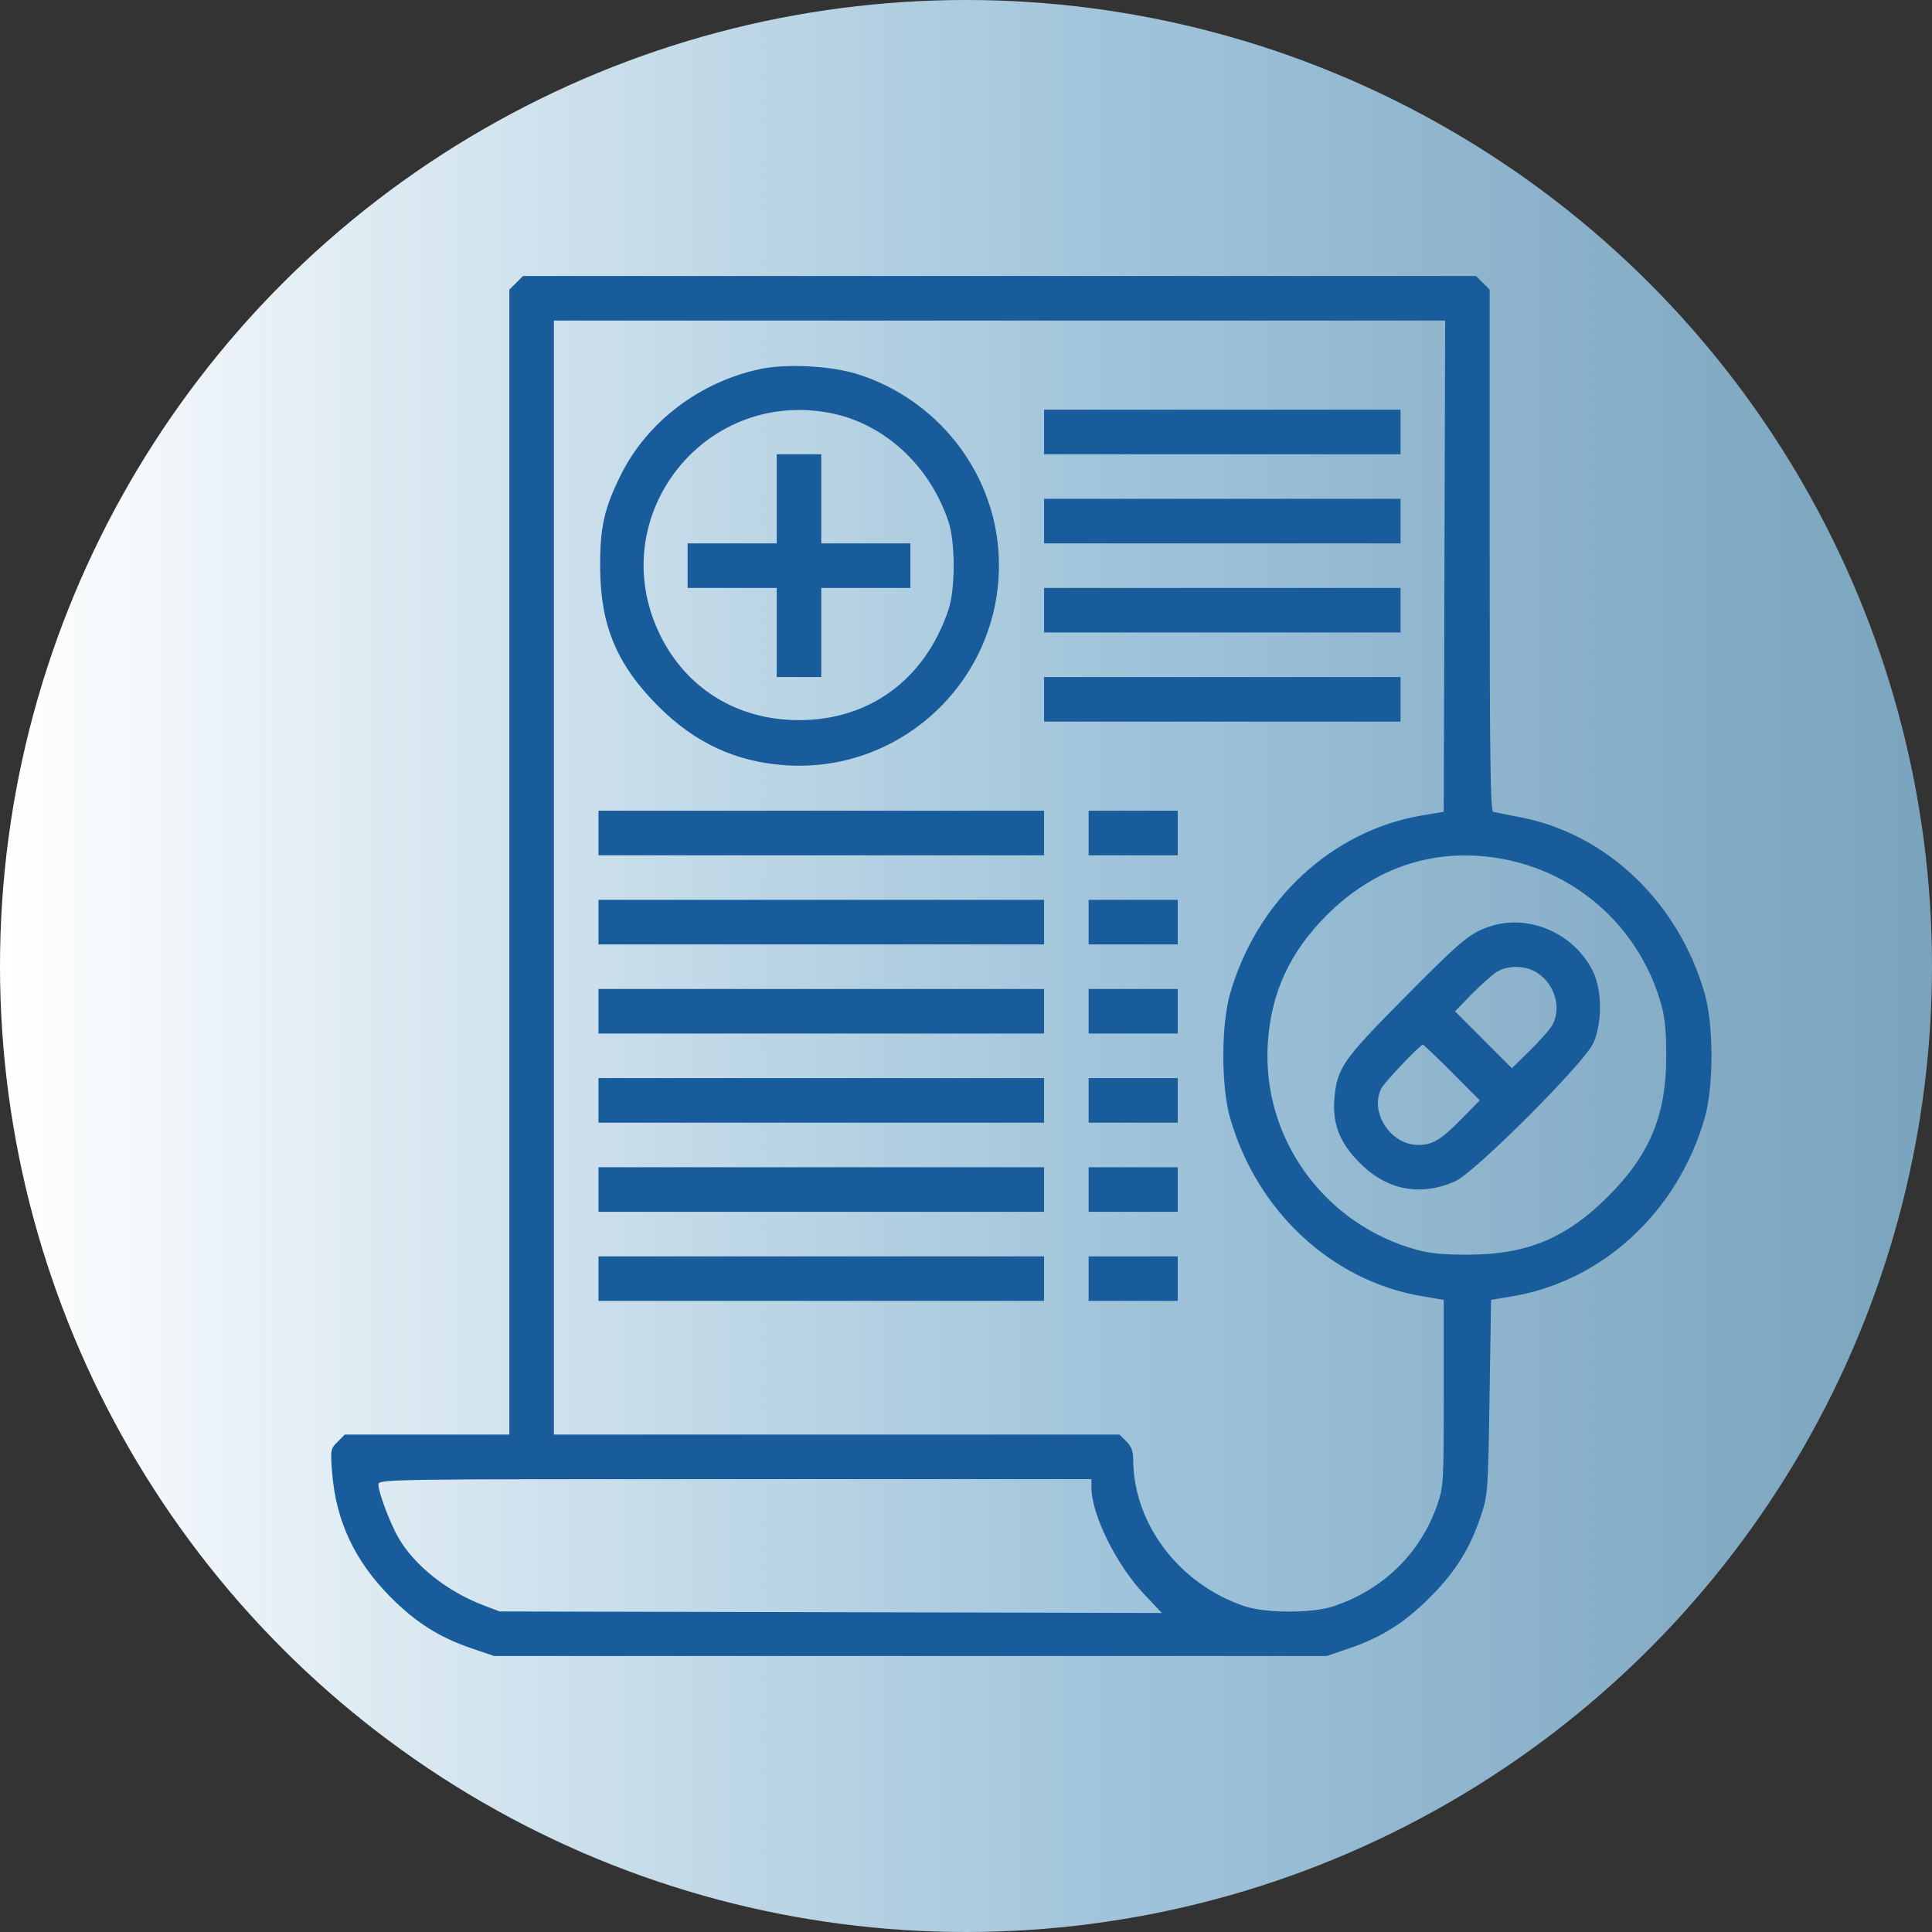 <svg width="70" height="70" viewBox="0 0 70 70" fill="none" xmlns="http://www.w3.org/2000/svg">
<rect x="0" y="0" width="70" height="70" fill="#333333" stroke="none"/>
<circle cx="35" cy="35" r="35" fill="url(#paint0_linear_826_3083)"/>
<path fill-rule="evenodd" clip-rule="evenodd" d="M18.702 10.248L18.454 10.495V31.237V51.978H15.473H12.492L12.23 52.24C11.977 52.492 11.97 52.531 12.033 53.345C12.169 55.11 12.856 56.571 14.166 57.881C15.082 58.797 15.922 59.326 17.092 59.725L17.9 60H32.985H48.071L48.878 59.725C50.049 59.326 50.889 58.797 51.805 57.881C52.725 56.961 53.255 56.117 53.643 54.955C53.909 54.158 53.914 54.102 53.969 50.622L54.025 47.097L54.808 46.965C58.078 46.413 60.794 43.891 61.766 40.503C62.092 39.37 62.092 37.139 61.766 36.005C60.814 32.687 58.212 30.204 55.057 29.605C54.6 29.518 54.17 29.432 54.1 29.414C54.001 29.388 53.974 27.407 53.974 19.938V10.495L53.727 10.248L53.479 10H36.214H18.95L18.702 10.248ZM52.335 20.513L52.309 29.411L51.526 29.544C48.253 30.096 45.54 32.616 44.568 36.005C44.242 37.139 44.242 39.37 44.568 40.503C45.54 43.893 48.253 46.412 51.526 46.965L52.309 47.098V50.471C52.309 53.734 52.302 53.867 52.076 54.52C51.471 56.27 50.122 57.592 48.323 58.196C47.554 58.455 45.864 58.455 45.094 58.196C42.718 57.398 41.058 55.204 41.058 52.863C41.058 52.584 40.988 52.403 40.81 52.225L40.563 51.978H30.316H20.069V31.796V11.614H36.215H52.361L52.335 20.513ZM27.536 13.373C25.36 13.835 23.462 15.274 22.505 17.186C21.887 18.422 21.735 19.104 21.745 20.595C21.759 22.677 22.358 24.096 23.853 25.591C25.174 26.912 26.646 27.598 28.431 27.725C32.814 28.036 36.462 24.402 36.178 20.007C35.988 17.056 33.948 14.473 31.085 13.561C30.116 13.253 28.506 13.167 27.536 13.373ZM30.015 14.951C31.986 15.307 33.665 16.825 34.359 18.88C34.619 19.65 34.619 21.339 34.359 22.109C33.512 24.616 31.508 26.092 28.949 26.092C26.71 26.092 24.857 24.947 23.902 22.976C21.874 18.785 25.424 14.124 30.015 14.951ZM37.829 15.651V16.458H44.287H50.745V15.651V14.844H44.287H37.829V15.651ZM28.142 18.073V19.687H26.527H24.913V20.494V21.302H26.527H28.142V22.916V24.531H28.949H29.756V22.916V21.302H31.371H32.985V20.494V19.687H31.371H29.756V18.073V16.458H28.949H28.142V18.073ZM37.829 18.88V19.687H44.287H50.745V18.88V18.073H44.287H37.829V18.88ZM37.829 22.109V22.916H44.287H50.745V22.109V21.302H44.287H37.829V22.109ZM37.829 25.338V26.145H44.287H50.745V25.338V24.531H44.287H37.829V25.338ZM21.684 30.182V30.989H29.756H37.829V30.182V29.374H29.756H21.684V30.182ZM39.443 30.182V30.989H41.058H42.672V30.182V29.374H41.058H39.443V30.182ZM54.495 31.131C57.254 31.662 59.458 33.712 60.201 36.438C60.331 36.914 60.377 37.44 60.371 38.355C60.357 40.436 59.758 41.856 58.263 43.35C56.768 44.845 55.349 45.444 53.268 45.458C52.353 45.465 51.827 45.418 51.351 45.288C47.978 44.37 45.714 41.235 45.936 37.792C46.053 35.969 46.731 34.498 48.071 33.158C49.854 31.376 52.093 30.669 54.495 31.131ZM21.684 33.411V34.218H29.756H37.829V33.411V32.603H29.756H21.684V33.411ZM39.443 33.411V34.218H41.058H42.672V33.411V32.603H41.058H39.443V33.411ZM53.914 33.589C53.218 33.838 52.911 34.099 50.721 36.313C48.672 38.384 48.446 38.713 48.35 39.77C48.265 40.709 48.536 41.404 49.276 42.145C50.257 43.126 51.468 43.356 52.724 42.801C53.43 42.489 57.394 38.526 57.726 37.8C58.054 37.085 58.05 35.878 57.72 35.203C57.027 33.791 55.344 33.077 53.914 33.589ZM55.665 35.227C56.318 35.624 56.586 36.492 56.252 37.124C56.173 37.274 55.809 37.691 55.444 38.051L54.779 38.705L53.748 37.674L52.717 36.642L53.32 36.024C53.652 35.684 54.06 35.321 54.227 35.216C54.62 34.969 55.25 34.973 55.665 35.227ZM21.684 36.64V37.447H29.756H37.829V36.64V35.833H29.756H21.684V36.64ZM39.443 36.64V37.447H41.058H42.672V36.64V35.833H41.058H39.443V36.64ZM52.611 38.859L53.616 39.868L52.963 40.532C52.201 41.306 51.906 41.483 51.381 41.483C50.382 41.482 49.611 40.295 50.05 39.433C50.165 39.208 51.452 37.851 51.552 37.851C51.582 37.851 52.059 38.304 52.611 38.859ZM21.684 39.869V40.676H29.756H37.829V39.869V39.062H29.756H21.684V39.869ZM39.443 39.869V40.676H41.058H42.672V39.869V39.062H41.058H39.443V39.869ZM21.684 43.098V43.905H29.756H37.829V43.098V42.291H29.756H21.684V43.098ZM39.443 43.098V43.905H41.058H42.672V43.098V42.291H41.058H39.443V43.098ZM21.684 46.327V47.134H29.756H37.829V46.327V45.52H29.756H21.684V46.327ZM39.443 46.327V47.134H41.058H42.672V46.327V45.52H41.058H39.443V46.327ZM39.544 53.891C39.544 54.863 40.439 56.684 41.435 57.74L42.096 58.441L30.099 58.413L18.101 58.386L17.512 58.161C16.204 57.662 15.034 56.735 14.446 55.733C14.14 55.21 13.712 54.077 13.712 53.79C13.712 53.595 13.879 53.592 26.628 53.592H39.544V53.891Z" fill="#195C9B"/>
<defs>
<linearGradient id="paint0_linear_826_3083" x1="9.71858e-08" y1="42" x2="70" y2="42" gradientUnits="userSpaceOnUse">
<stop offset="0.004" stop-color="white"/>
<stop offset="0.594" stop-color="#AED8F2" stop-opacity="0.87"/>
<stop offset="1" stop-color="#86B7D5" stop-opacity="0.85"/>
</linearGradient>
</defs>
</svg>
